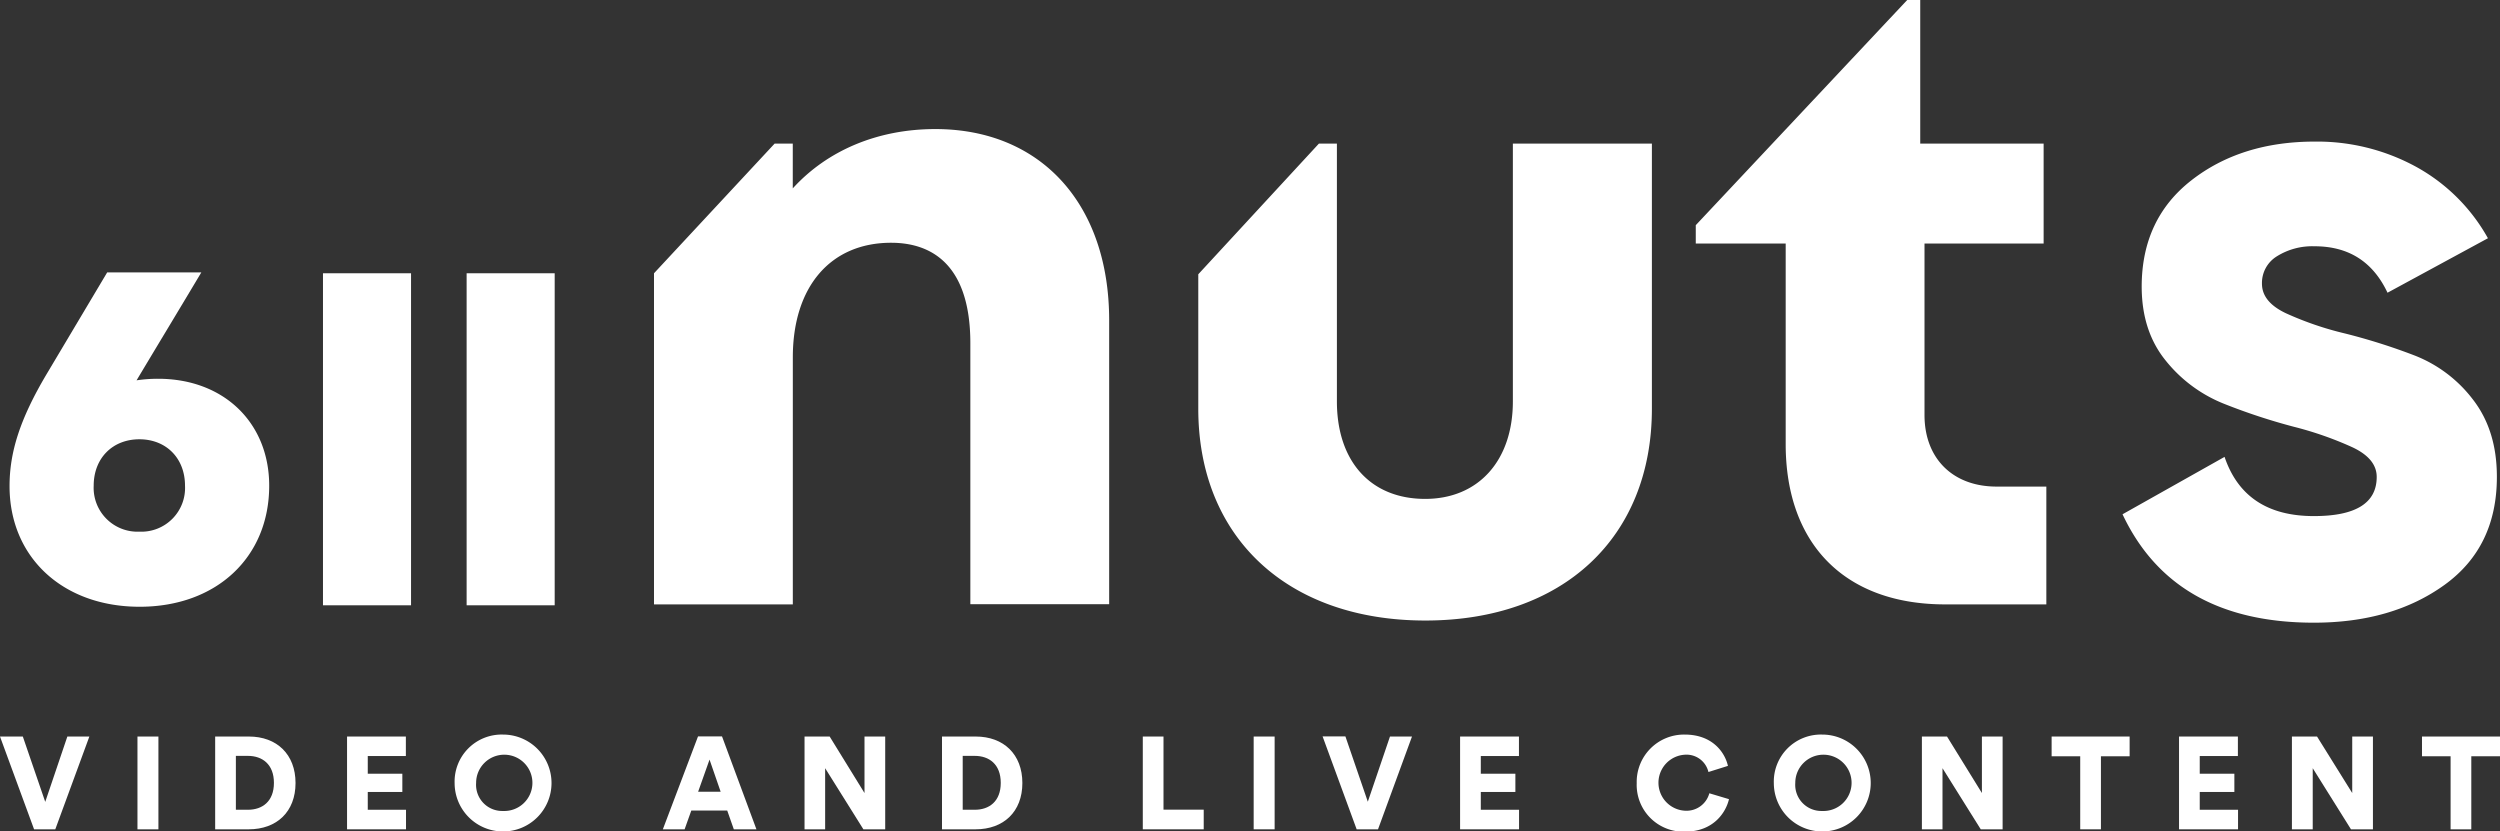 <svg xmlns="http://www.w3.org/2000/svg" viewBox="0 0 497.4 165.42"><rect x="0" y="0" width="497.4" height="165.42" fill="#333333" stroke="none"/><defs><style>.cls-1{fill:#fff;}</style></defs><g id="Livello_2" data-name="Livello 2"><g id="Livello_1-2" data-name="Livello 1"><path class="cls-1" d="M53.56,96.64c0,14.26-10.52,24.08-25.78,24.08S1.9,110.91,1.9,96.72c0-6.66,2-13.26,7.43-22.38l12-20.15H40.06c-4.28,7.18-8.6,14.31-12.89,21.48a28.92,28.92,0,0,1,4.3-.31C44.48,75.36,53.56,84.07,53.56,96.64Zm-16.75,0c0-5.49-3.76-9.24-9.08-9.24s-9.09,3.75-9.09,9.24a8.73,8.73,0,0,0,9.09,9.14A8.7,8.7,0,0,0,36.81,96.64Z"/><rect class="cls-1" x="64.26" y="54.37" width="17.52" height="66.06"/><rect class="cls-1" x="92.84" y="54.37" width="17.52" height="66.06"/><path class="cls-1" d="M301,79.86c0,11.78-6.85,19.4-17.45,19.4-10.83,0-17.56-7.44-17.56-19.4V28.57h-3.58l-24,26V81.32c0,25.6,17.74,42.14,45.18,42.14s45.07-16.54,45.07-42.14V28.57H301ZM186.09,25.68c-11.38,0-21.44,4.19-28.36,11.8V28.57h-3.61l-24,25.8v65.88h27.62V71.09c0-14.06,7.5-22.79,19.56-22.79,7.19,0,15.76,3.48,15.76,20v51.91h27.62V63.69C220.67,40.6,207.1,25.68,186.09,25.68ZM382.9,82.57V48.45h23.7V28.57H382.05V0h-2.59L337.39,44.8v3.65h17.89v39.9c0,20,11.86,31.9,31.72,31.9h20.14V96.81h-9.9C388.53,96.81,382.9,91.22,382.9,82.57ZM492,79.47a26.81,26.81,0,0,0-11.69-8.78,119.75,119.75,0,0,0-13.78-4.35,64.21,64.21,0,0,1-11.69-4q-4.8-2.26-4.8-5.89A6.22,6.22,0,0,1,453,51a13.28,13.28,0,0,1,7.52-2q10.15,0,14.5,9.24L495,47.4a36.42,36.42,0,0,0-14.32-14.23,41.08,41.08,0,0,0-20.12-5q-14.67,0-24.55,7.7T426.11,57q0,8.88,4.8,14.77a28.23,28.23,0,0,0,11.69,8.61,120.48,120.48,0,0,0,13.78,4.53A68.88,68.88,0,0,1,468.06,89c3.2,1.51,4.81,3.47,4.81,5.89q0,7.8-12.51,7.79-13.77,0-17.76-11.78l-20.3,11.42q10.15,21.57,38.06,21.57,15.58,0,26-7.52t10.42-21.48Q496.79,85.64,492,79.47Z"/><path class="cls-1" d="M13.4,146.54h4.38L11,165H6.78L0,146.54H4.54l4.46,13Z"/><path class="cls-1" d="M27.35,165V146.54h4.17V165Z"/><path class="cls-1" d="M42.81,165V146.54h6.71c5.55,0,9.28,3.54,9.28,9.25S55.07,165,49.49,165Zm6.52-3.89c2.85,0,5.17-1.64,5.17-5.35s-2.32-5.37-5.17-5.37h-2.4v10.72Z"/><path class="cls-1" d="M69.05,165V146.54h11.7v3.88H73.17v3.52h6.88v3.63H73.17v3.54h7.61V165Z"/><path class="cls-1" d="M100.08,146.15a9.64,9.64,0,1,1-9.63,9.64A9.36,9.36,0,0,1,100.08,146.15Zm0,15.2a5.6,5.6,0,1,0-5.35-5.58A5.2,5.2,0,0,0,100.08,161.35Z"/><path class="cls-1" d="M144.69,161.27h-7.15L136.21,165h-4.33l7-18.49h4.77L150.5,165H146Zm-5.79-3.75h4.48l-2.21-6.39Z"/><path class="cls-1" d="M171.78,165l-7.61-12.16V165h-4.1V146.54h5L172,157.78V146.54h4.12V165Z"/><path class="cls-1" d="M187.42,165V146.54h6.71c5.55,0,9.28,3.54,9.28,9.25S199.68,165,194.1,165Zm6.52-3.89c2.85,0,5.17-1.64,5.17-5.35s-2.32-5.37-5.17-5.37h-2.4v10.72Z"/><path class="cls-1" d="M227.37,165V146.54h4.12v14.55h8V165Z"/><path class="cls-1" d="M249.43,165V146.54h4.17V165Z"/><path class="cls-1" d="M276.55,146.54h4.38L274.17,165h-4.25l-6.78-18.49h4.54l4.46,13Z"/><path class="cls-1" d="M290.5,165V146.54h11.71v3.88h-7.59v3.52h6.88v3.63h-6.88v3.54h7.61V165Z"/><path class="cls-1" d="M325.64,155.82a9.42,9.42,0,0,1,9.55-9.67c5.55,0,8,3.57,8.6,6.23l-3.88,1.22a4.48,4.48,0,0,0-4.72-3.44,5.58,5.58,0,0,0,.05,11.14,4.71,4.71,0,0,0,4.85-3.47L344,159c-.6,2.56-3,6.47-8.79,6.47A9.31,9.31,0,0,1,325.64,155.82Z"/><path class="cls-1" d="M362.54,146.15a9.64,9.64,0,1,1-9.62,9.64A9.36,9.36,0,0,1,362.54,146.15Zm0,15.2a5.6,5.6,0,1,0-5.35-5.58A5.2,5.2,0,0,0,362.54,161.35Z"/><path class="cls-1" d="M394.09,165l-7.61-12.16V165h-4.1V146.54h5l6.94,11.24V146.54h4.12V165Z"/><path class="cls-1" d="M418,150.47V165h-4.12V150.47h-5.69v-3.93h15.52v3.93Z"/><path class="cls-1" d="M433.54,165V146.54h11.71v3.88h-7.59v3.52h6.89v3.63h-6.89v3.54h7.62V165Z"/><path class="cls-1" d="M467.75,165l-7.61-12.16V165H456V146.54h5L468,157.78V146.54h4.12V165Z"/><path class="cls-1" d="M491.69,150.47V165h-4.12V150.47h-5.69v-3.93H497.4v3.93Z"/></g></g></svg>